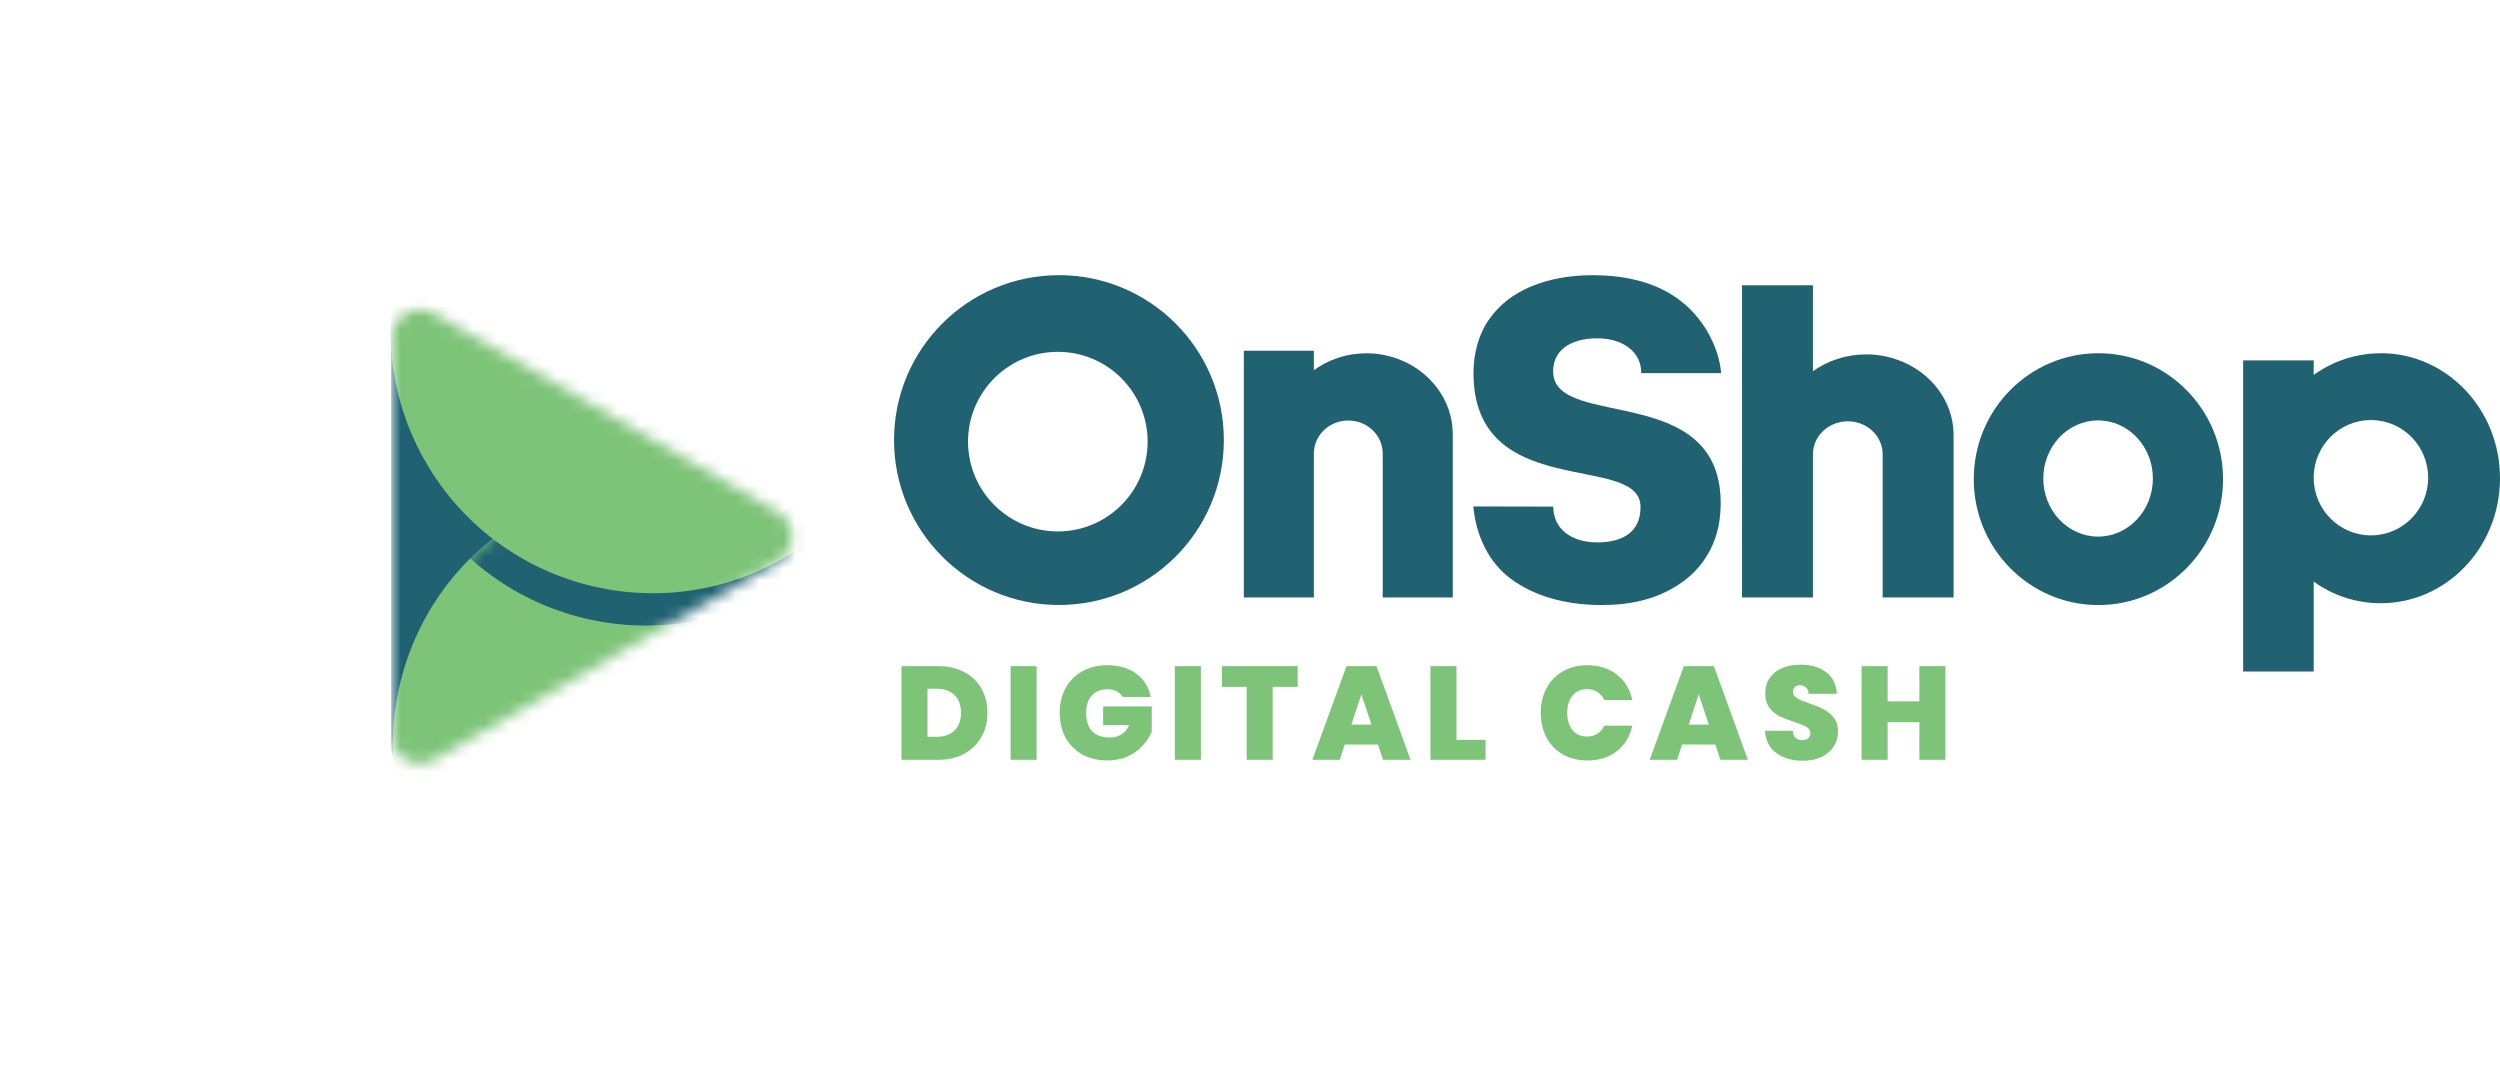 <svg width="209" height="90" viewBox="0 0 209 90" fill="none" xmlns="http://www.w3.org/2000/svg">
					<path d="M78.461 55.69C79.283 55.69 80.001 55.856 80.616 56.19C81.238 56.515 81.715 56.974 82.049 57.567C82.382 58.159 82.548 58.837 82.548 59.599C82.548 60.354 82.378 61.028 82.037 61.62C81.704 62.213 81.227 62.679 80.605 63.02C79.99 63.353 79.276 63.52 78.461 63.52H75.363V55.69H78.461ZM78.295 61.598C78.931 61.598 79.431 61.424 79.794 61.076C80.157 60.728 80.338 60.236 80.338 59.599C80.338 58.955 80.157 58.459 79.794 58.111C79.431 57.755 78.931 57.578 78.295 57.578H77.539V61.598H78.295ZM86.661 55.69V63.52H84.485V55.69H86.661ZM93.854 58.266C93.728 58.059 93.554 57.9 93.332 57.789C93.117 57.678 92.862 57.622 92.566 57.622C92.018 57.622 91.585 57.8 91.266 58.155C90.955 58.511 90.8 58.988 90.8 59.588C90.8 60.262 90.966 60.776 91.299 61.132C91.64 61.48 92.132 61.654 92.776 61.654C93.539 61.654 94.083 61.309 94.409 60.621H92.221V59.055H96.286V61.165C96.116 61.58 95.864 61.968 95.531 62.331C95.205 62.694 94.79 62.994 94.287 63.231C93.784 63.46 93.21 63.575 92.566 63.575C91.781 63.575 91.085 63.408 90.478 63.075C89.878 62.735 89.411 62.265 89.078 61.665C88.752 61.058 88.59 60.365 88.59 59.588C88.59 58.818 88.752 58.133 89.078 57.533C89.411 56.926 89.878 56.456 90.478 56.123C91.077 55.782 91.77 55.612 92.554 55.612C93.539 55.612 94.354 55.849 94.998 56.323C95.642 56.797 96.042 57.444 96.197 58.266H93.854ZM100.393 55.69V63.52H98.217V55.69H100.393ZM108.485 55.69V57.422H106.398V63.52H104.221V57.422H102.155V55.69H108.485ZM115.199 62.242H112.423L112.001 63.52H109.713L112.567 55.69H115.077L117.92 63.52H115.621L115.199 62.242ZM114.655 60.576L113.811 58.044L112.978 60.576H114.655ZM121.762 61.854H124.194V63.52H119.585V55.69H121.762V61.854ZM128.81 59.588C128.81 58.818 128.969 58.133 129.287 57.533C129.613 56.926 130.072 56.456 130.664 56.123C131.257 55.782 131.938 55.612 132.708 55.612C133.685 55.612 134.507 55.875 135.173 56.401C135.84 56.919 136.269 57.626 136.462 58.522H134.118C133.978 58.226 133.781 58 133.53 57.844C133.285 57.689 133 57.611 132.674 57.611C132.171 57.611 131.768 57.792 131.464 58.155C131.168 58.511 131.02 58.988 131.02 59.588C131.02 60.195 131.168 60.68 131.464 61.043C131.768 61.398 132.171 61.576 132.674 61.576C133 61.576 133.285 61.498 133.53 61.343C133.781 61.187 133.978 60.961 134.118 60.665H136.462C136.269 61.561 135.84 62.272 135.173 62.798C134.507 63.316 133.685 63.575 132.708 63.575C131.938 63.575 131.257 63.408 130.664 63.075C130.072 62.735 129.613 62.265 129.287 61.665C128.969 61.058 128.81 60.365 128.81 59.588ZM143.401 62.242H140.624L140.202 63.52H137.914L140.769 55.69H143.279L146.122 63.52H143.823L143.401 62.242ZM142.857 60.576L142.013 58.044L141.18 60.576H142.857ZM150.741 63.597C149.83 63.597 149.082 63.383 148.497 62.953C147.912 62.516 147.598 61.894 147.553 61.087H149.874C149.897 61.361 149.978 61.561 150.119 61.687C150.259 61.813 150.441 61.876 150.663 61.876C150.863 61.876 151.026 61.828 151.152 61.731C151.285 61.628 151.351 61.487 151.351 61.309C151.351 61.08 151.244 60.902 151.029 60.776C150.815 60.651 150.467 60.51 149.985 60.354C149.475 60.184 149.06 60.021 148.742 59.866C148.431 59.703 148.157 59.469 147.92 59.166C147.69 58.855 147.575 58.452 147.575 57.955C147.575 57.452 147.701 57.023 147.953 56.667C148.205 56.304 148.553 56.03 148.997 55.845C149.441 55.66 149.945 55.568 150.507 55.568C151.418 55.568 152.144 55.782 152.684 56.212C153.232 56.634 153.524 57.23 153.562 58H151.196C151.189 57.763 151.114 57.585 150.974 57.467C150.841 57.348 150.667 57.289 150.452 57.289C150.289 57.289 150.156 57.337 150.052 57.433C149.948 57.53 149.897 57.667 149.897 57.844C149.897 57.992 149.952 58.122 150.063 58.233C150.182 58.337 150.326 58.429 150.496 58.511C150.667 58.585 150.918 58.681 151.251 58.8C151.748 58.97 152.155 59.14 152.473 59.31C152.799 59.473 153.077 59.706 153.306 60.01C153.543 60.306 153.661 60.684 153.661 61.143C153.661 61.609 153.543 62.028 153.306 62.398C153.077 62.768 152.74 63.06 152.295 63.275C151.859 63.49 151.34 63.597 150.741 63.597ZM162.636 55.69V63.52H160.46V60.377H157.805V63.52H155.629V55.69H157.805V58.633H160.46V55.69H162.636Z" fill="#7DC478"></path>
					<mask id="mask0_384_4347" style="mask-type:alpha" maskUnits="userSpaceOnUse" x="32" y="25" width="35" height="39">
					<path d="M36.308 63.524C34.707 64.449 32.706 63.293 32.706 61.445L32.706 28.294C32.706 26.445 34.707 25.29 36.308 26.214L65.018 42.79C66.619 43.714 66.619 46.025 65.018 46.949L36.308 63.524Z" fill="#80CB7B"></path>
					</mask>
					<g mask="url(#mask0_384_4347)">
					<path d="M35.408 64.044C34.207 64.737 32.706 63.871 32.706 62.485L32.706 27.254C32.706 25.867 34.207 25.001 35.408 25.694L65.918 43.309C67.119 44.003 67.119 45.736 65.918 46.429L35.408 64.044Z" fill="#206272"></path>
					<circle cx="54.759" cy="62.23" r="21.912" transform="rotate(150 54.759 62.23)" fill="#7DC478"></circle>
					<mask id="mask1_384_4347" style="mask-type:alpha" maskUnits="userSpaceOnUse" x="32" y="40" width="45" height="45">
					<circle cx="54.759" cy="62.23" r="21.912" transform="rotate(150 54.759 62.23)" fill="#C1EEBE"></circle>
					</mask>
					<g mask="url(#mask1_384_4347)">
					<circle cx="53.968" cy="30.382" r="21.912" transform="rotate(150 53.968 30.382)" fill="#206272"></circle>
					</g>
					<circle cx="54.568" cy="27.68" r="21.912" transform="rotate(150 54.568 27.68)" fill="#7DC478"></circle>
					</g>
					<path d="M158.657 30.088C157.838 29.794 156.949 29.626 156.016 29.626C154.338 29.626 152.795 30.154 151.561 31.034V23.848H145.633V49.95H151.561V38.057C151.561 38.031 151.561 38.004 151.561 37.974C151.561 36.455 152.864 35.221 154.476 35.221C156.088 35.221 157.39 36.455 157.39 37.974C157.39 38.001 157.387 38.028 157.387 38.057H157.39V49.95H163.319V36.371C163.319 33.507 161.383 31.067 158.654 30.085H158.657V30.088Z" fill="#206272"></path>
					<path d="M199.029 29.533C196.952 29.533 195.025 30.199 193.425 31.34V30.13H187.527V56.139H193.425V48.626C195.022 49.767 196.949 50.43 199.029 50.43C204.534 50.43 209 45.751 209 39.979C209 34.206 204.534 29.527 199.029 29.527V29.533ZM198.209 44.757C195.568 44.757 193.425 42.596 193.425 39.937C193.425 37.277 195.565 35.116 198.209 35.116C200.854 35.116 202.994 37.277 202.994 39.937C202.994 42.596 200.854 44.757 198.209 44.757Z" fill="#206272"></path>
					<path d="M175.424 29.53C169.67 29.53 165.006 34.242 165.006 40.057C165.006 45.871 169.67 50.583 175.424 50.583C181.178 50.583 185.846 45.871 185.846 40.057C185.846 34.242 181.181 29.53 175.424 29.53ZM175.4 44.859C172.873 44.859 170.82 42.683 170.82 40.003C170.82 37.322 172.87 35.146 175.4 35.146C177.93 35.146 179.981 37.322 179.981 40.003C179.981 42.683 177.93 44.859 175.4 44.859Z" fill="#206272"></path>
					<path d="M116.85 29.998C116.04 29.704 115.161 29.533 114.239 29.533C112.582 29.533 111.057 30.061 109.839 30.947V29.32H103.983V49.95H109.839V38.004H109.842C109.842 37.977 109.839 37.95 109.839 37.919C109.839 36.392 111.126 35.155 112.717 35.155C114.308 35.155 115.596 36.392 115.596 37.919C115.596 37.947 115.593 37.974 115.593 38.004H115.596V49.95H121.452V36.311C121.452 33.435 119.537 30.983 116.844 29.998H116.85Z" fill="#206272"></path>
					<path fill-rule="evenodd" clip-rule="evenodd" d="M74.741 36.791C74.741 29.176 80.912 23.004 88.527 23.004C96.142 23.004 102.314 29.176 102.314 36.791C102.314 44.406 96.142 50.577 88.527 50.577C80.912 50.577 74.741 44.403 74.741 36.791ZM88.434 44.427C92.582 44.427 95.941 41.062 95.941 36.92C95.941 32.778 92.576 29.413 88.434 29.413C84.292 29.413 80.927 32.778 80.927 36.92C80.927 41.062 84.292 44.427 88.434 44.427Z" fill="#206272"></path>
					<path d="M133.96 50.58C136.004 50.58 137.787 50.211 139.267 49.479C140.755 48.755 141.896 47.762 142.658 46.525C143.445 45.288 143.811 43.875 143.847 42.317C144.081 31.862 130.076 35.95 129.847 31.178C129.76 29.356 131.216 28.284 133.527 28.284C135.839 28.284 137.256 29.575 137.198 31.193H143.889C143.679 28.828 142.277 26.531 140.566 25.208C138.735 23.746 136.238 23.007 133.137 23.007C131.213 23.007 129.475 23.329 127.968 23.962C126.483 24.586 125.303 25.517 124.469 26.729C123.637 27.906 123.184 29.5 123.184 31.181C123.184 42.044 137.099 37.778 137.147 42.353C137.168 44.442 135.713 45.343 133.53 45.343C131.348 45.343 129.851 44.196 129.851 42.353L123.169 42.338C123.406 44.829 124.457 47.002 126.291 48.38C128.272 49.839 130.853 50.583 133.963 50.583" fill="#206272"></path>
				</svg>